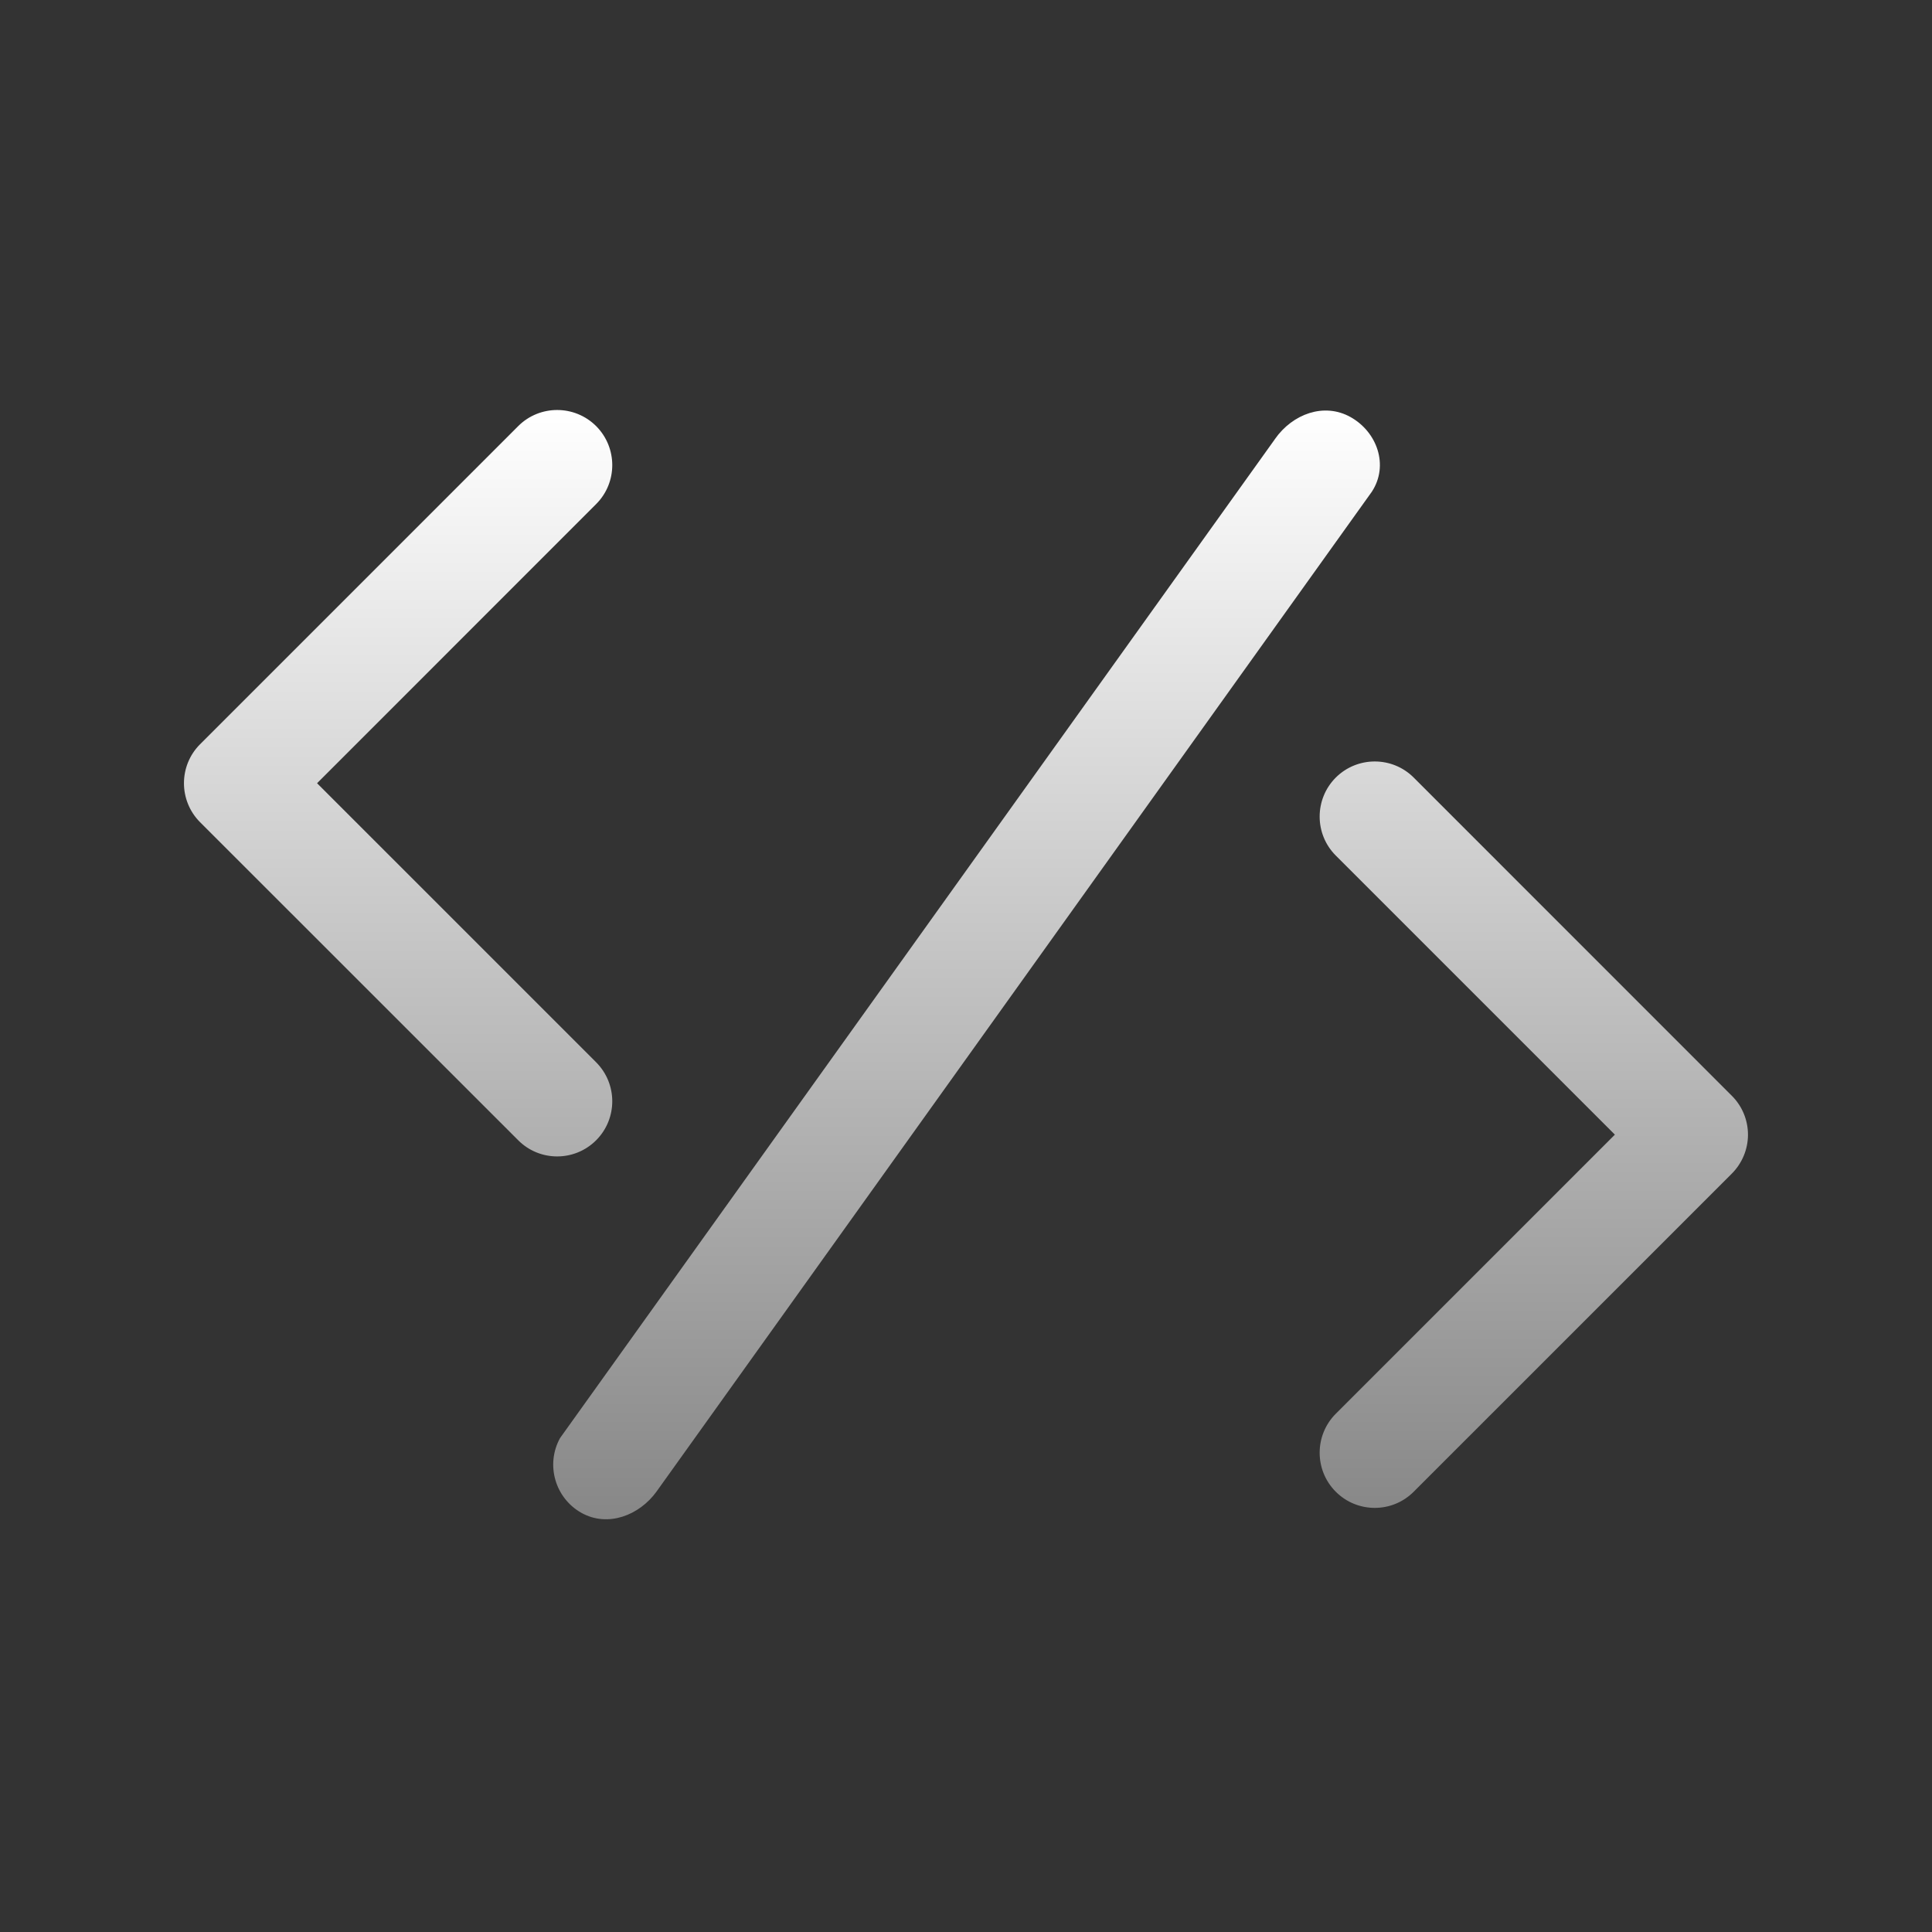 <svg width="24" height="24" viewBox="0 0 24 24" fill="none" xmlns="http://www.w3.org/2000/svg">
<rect x="0" y="0" width="24" height="24" fill="#333333" stroke="none"/>
<path d="M15.859 5.468L15.859 5.467C16.072 5.165 16.449 5.026 16.765 5.203C17.083 5.381 17.226 5.78 17.021 6.094L8.134 18.516C7.927 18.801 7.55 18.948 7.234 18.771C6.919 18.593 6.805 18.195 6.978 17.878L15.859 5.468ZM3.921 9.712L3.903 9.729L3.921 9.747L7.388 13.214C7.645 13.472 7.645 13.889 7.388 14.147C7.13 14.405 6.712 14.405 6.455 14.147L2.503 10.196C2.246 9.938 2.246 9.52 2.503 9.263L6.455 5.311C6.712 5.054 7.13 5.054 7.388 5.311C7.645 5.569 7.645 5.987 7.388 6.244L3.921 9.712ZM20.078 14.113L20.096 14.095L20.078 14.077L16.611 10.61C16.354 10.353 16.354 9.935 16.611 9.677C16.869 9.42 17.287 9.42 17.544 9.677L21.495 13.629C21.619 13.752 21.689 13.92 21.689 14.095C21.689 14.27 21.619 14.438 21.495 14.562L17.544 18.513C17.287 18.771 16.869 18.771 16.611 18.513C16.354 18.255 16.354 17.838 16.611 17.58L20.078 14.113Z" fill="url(#paint0_linear_7131_16968)" stroke="url(#paint1_linear_7131_16968)" stroke-width="0.05"/>
<defs>
<linearGradient id="paint0_linear_7131_16968" x1="11.999" y1="5.093" x2="11.999" y2="18.873" gradientUnits="userSpaceOnUse">
<stop stop-color="white"/>
<stop offset="1" stop-color="#878787"/>
</linearGradient>
<linearGradient id="paint1_linear_7131_16968" x1="11.999" y1="5.093" x2="11.999" y2="18.873" gradientUnits="userSpaceOnUse">
<stop stop-color="white"/>
<stop offset="1" stop-color="#878787"/>
</linearGradient>
</defs>
</svg>
